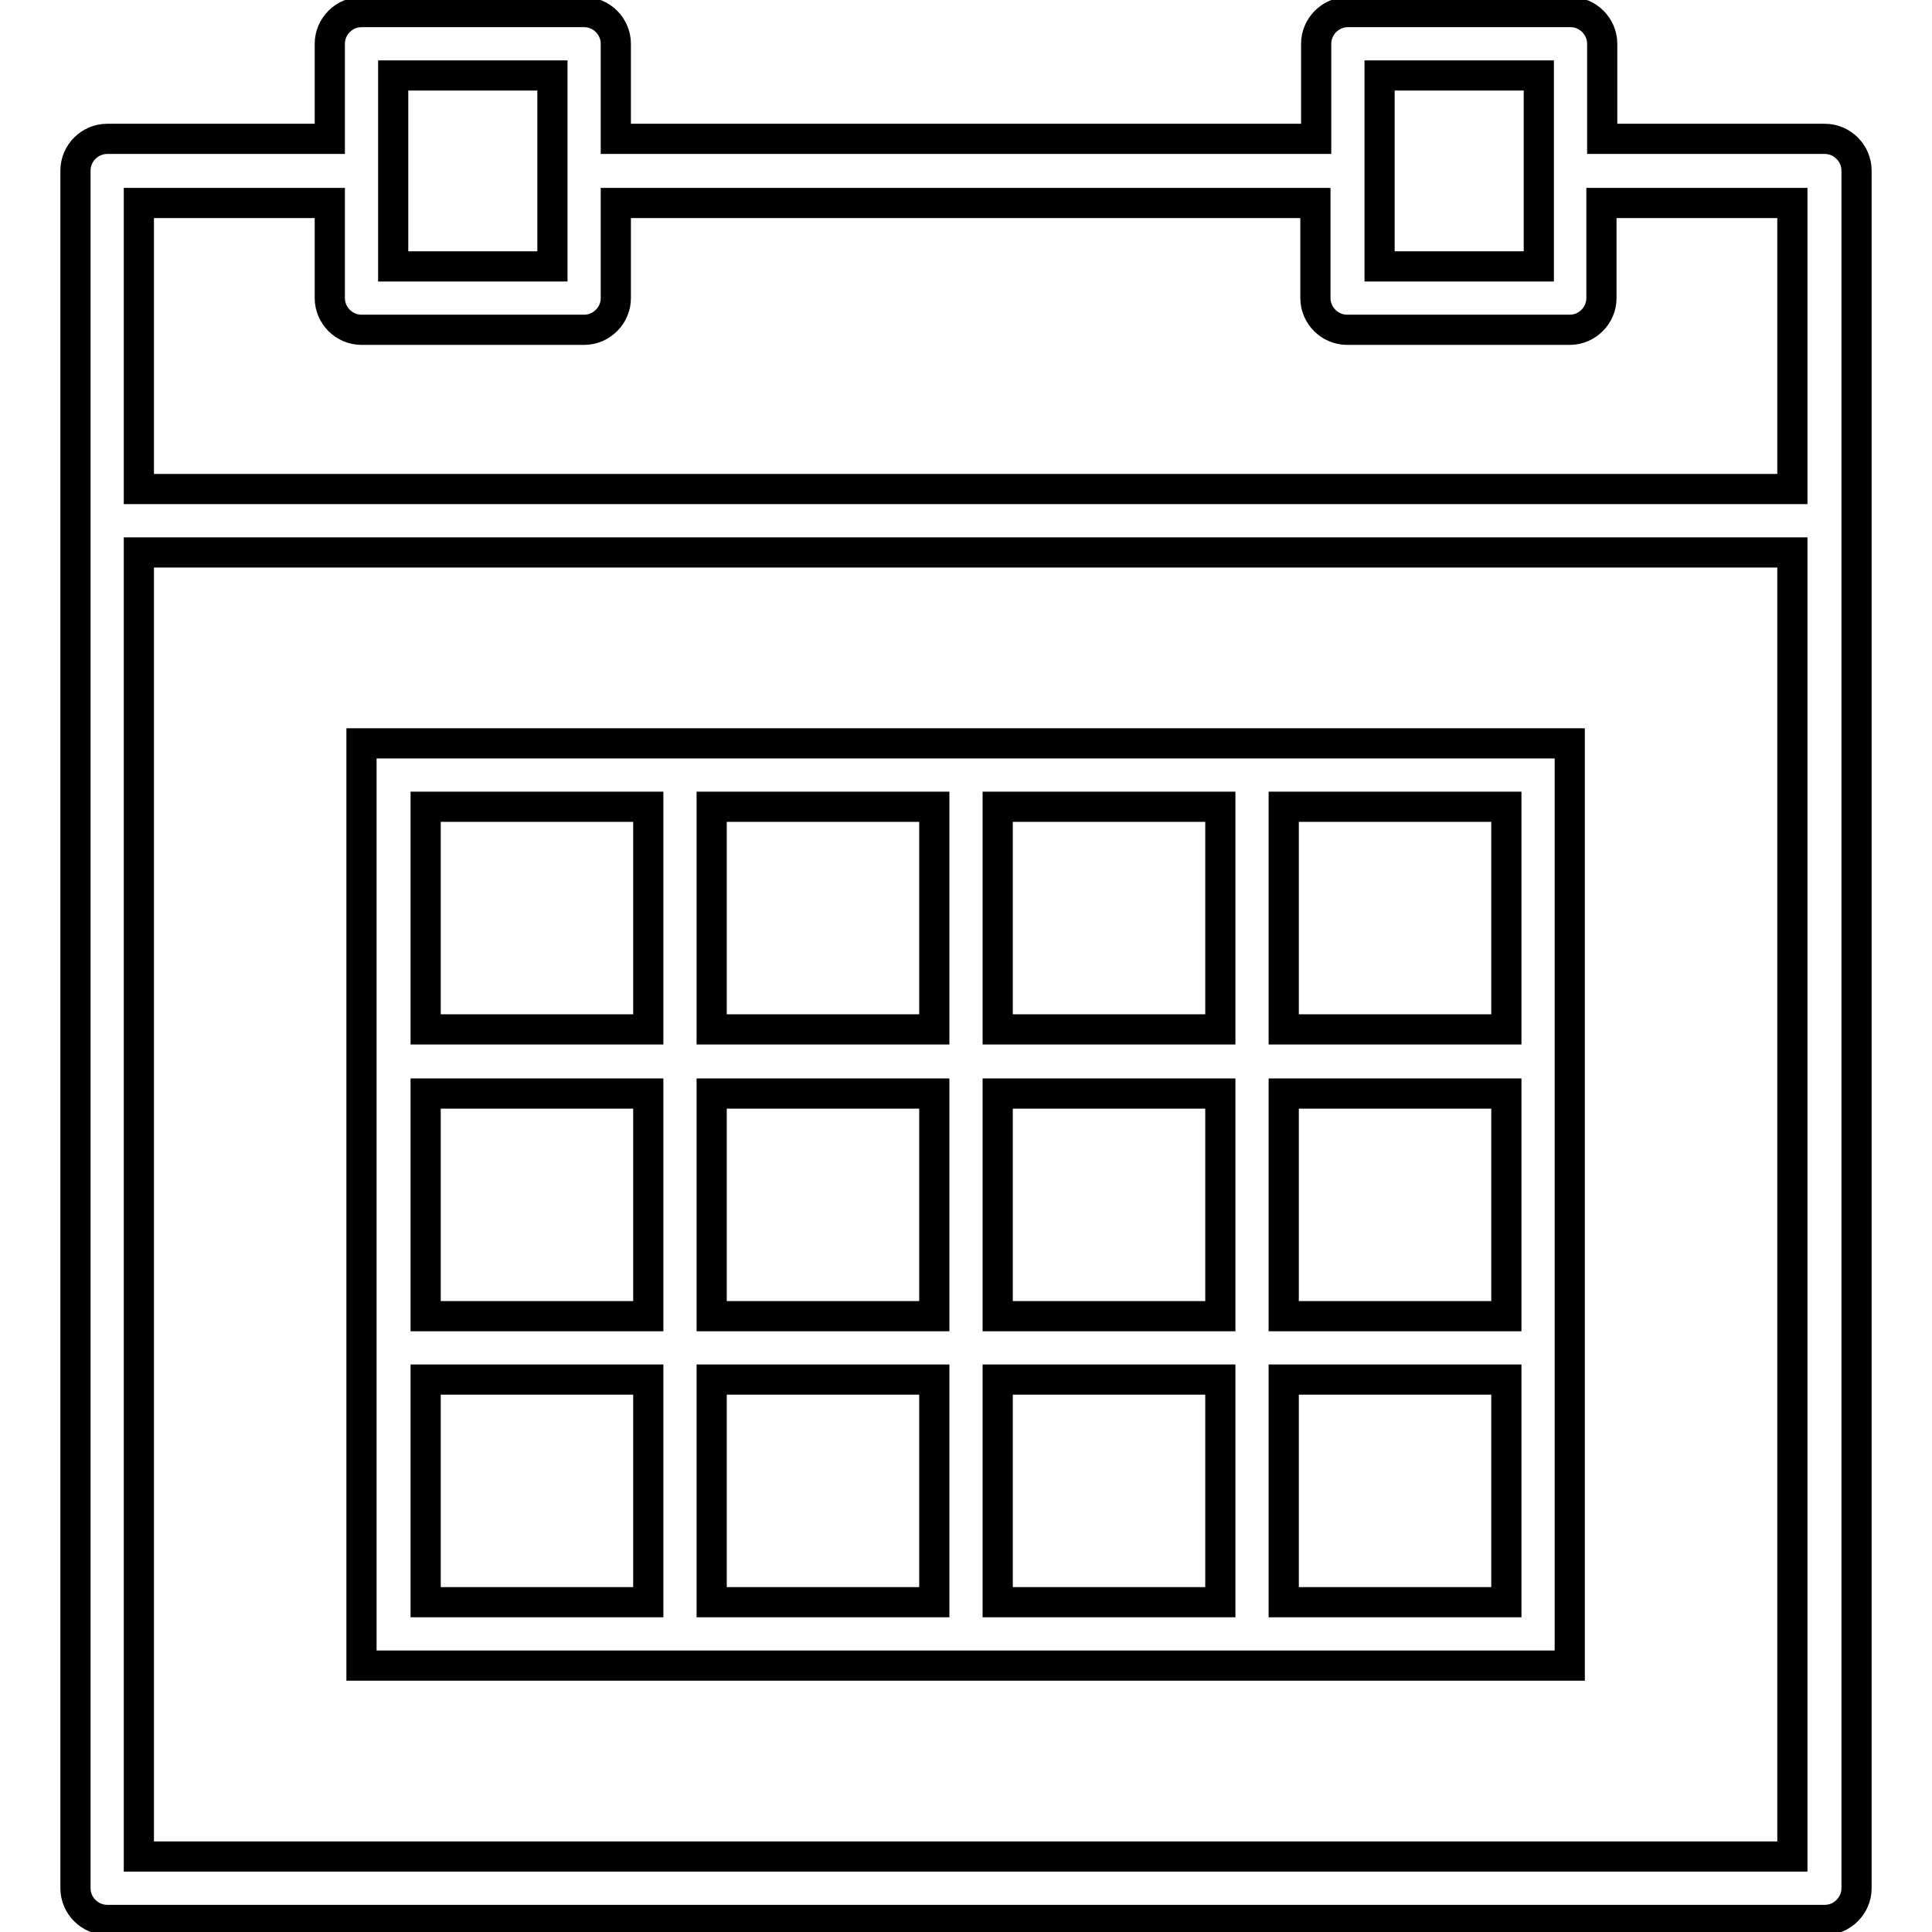 <?xml version="1.0" encoding="utf-8"?>
<!-- Svg Vector Icons : http://www.onlinewebfonts.com/icon -->
<!DOCTYPE svg PUBLIC "-//W3C//DTD SVG 1.1//EN" "http://www.w3.org/Graphics/SVG/1.1/DTD/svg11.dtd">
<svg version="1.1" xmlns="http://www.w3.org/2000/svg" xmlns:xlink="http://www.w3.org/1999/xlink" x="0px" y="0px" viewBox="0 0 256 256" enable-background="new 0 0 256 256" xml:space="preserve">
<g> <path stroke-width="4" fill-opacity="0" stroke="#000000"  d="M241.8,18.4h-29.5V5.8c0-2.3-1.9-4.2-4.2-4.2h-29.5c-2.3,0-4.2,1.9-4.2,4.2v12.6H81.6V5.8 c0-2.3-1.9-4.2-4.2-4.2l0,0H47.9c-2.3,0-4.2,1.9-4.2,4.2v12.6H14.2c-2.3,0-4.2,1.9-4.2,4.2l0,0v227.6c0,2.3,1.9,4.2,4.2,4.2h227.6 c2.3,0,4.2-1.9,4.2-4.2V22.6C246,20.3,244.1,18.4,241.8,18.4z M182.8,10h21.1v25.3h-21.1V10z M52.1,10h21.1v25.3H52.1V10z  M18.4,26.9h25.3v12.6c0,2.3,1.9,4.2,4.2,4.2h29.5c2.3,0,4.2-1.9,4.2-4.2l0,0V26.9h92.7v12.6c0,2.3,1.9,4.2,4.2,4.2h29.5 c2.3,0,4.2-1.9,4.2-4.2V26.9h25.3v37.9H18.4V26.9z M18.4,246V73.2h219.1V246H18.4z"/> <path stroke-width="4" fill-opacity="0" stroke="#000000"  d="M161.7,98.5H47.9v122.2h160.1V98.5H161.7z M132.2,106.9h29.5v29.5h-29.5V106.9z M161.7,174.4h-29.5v-29.5 h29.5V174.4z M94.3,144.9h29.5v29.5H94.3V144.9z M94.3,106.9h29.5v29.5H94.3V106.9z M56.4,106.9h29.5v29.5H56.4V106.9z M56.4,144.9 h29.5v29.5H56.4V144.9z M85.9,212.3H56.4v-29.5h29.5V212.3z M123.8,212.3H94.3v-29.5h29.5V212.3z M161.7,212.3h-29.5v-29.5h29.5 V212.3z M199.6,212.3h-29.5v-29.5h29.5V212.3z M199.6,174.4h-29.5v-29.5h29.5V174.4z M199.6,106.9v29.5h-29.5v-29.5H199.6z"/></g>
</svg>